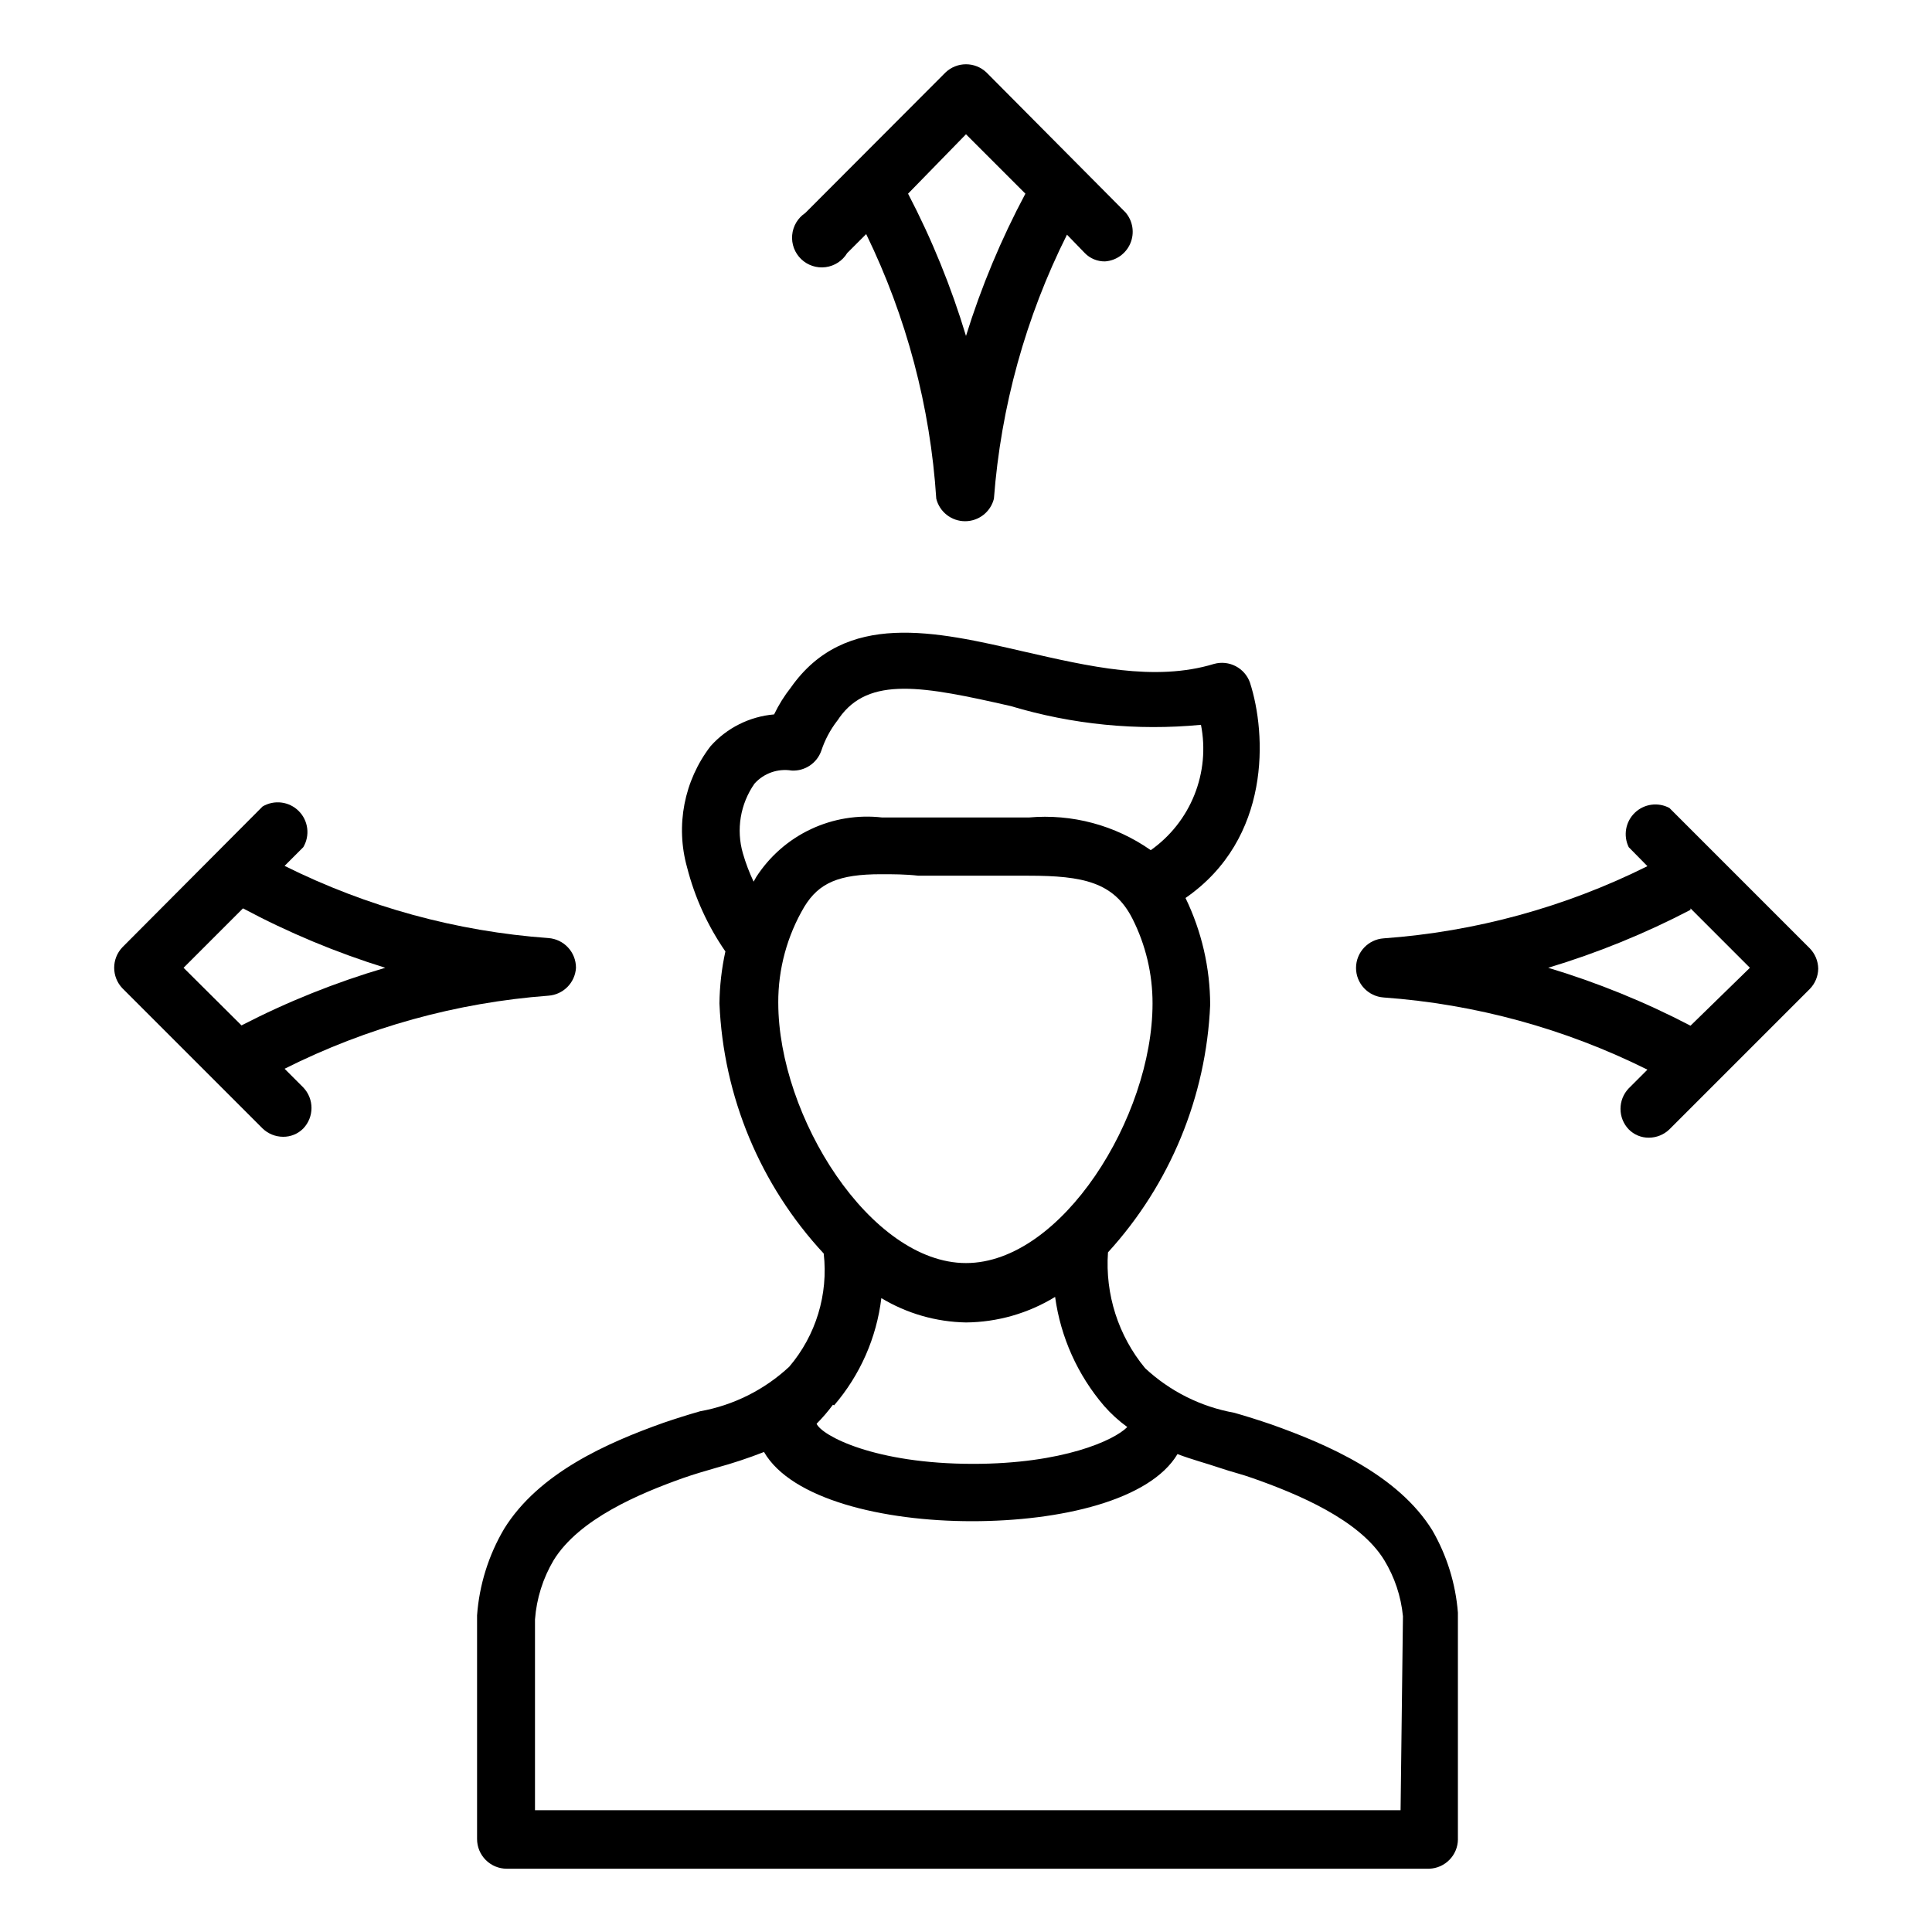 <?xml version="1.0" encoding="UTF-8"?>
<!-- Uploaded to: SVG Repo, www.svgrepo.com, Generator: SVG Repo Mixer Tools -->
<svg fill="#000000" width="800px" height="800px" version="1.1" viewBox="144 144 512 512" xmlns="http://www.w3.org/2000/svg">
 <g>
  <path d="m530.36 631.44v-60.066c-0.602-7.68-2.914-15.133-6.769-21.805-9.055-14.641-27.629-22.75-42.746-28.102-3.227-1.102-6.453-2.125-9.762-3.07-8.844-1.586-17.039-5.688-23.613-11.809-7.106-8.59-10.629-19.582-9.844-30.699 16.441-18.008 26.027-41.219 27.082-65.574-0.023-9.82-2.254-19.504-6.535-28.34 22.75-15.742 21.492-43.453 17.082-57.07v-0.004c-1.379-3.898-5.539-6.062-9.523-4.957-15.742 4.801-33.297 0.629-50.539-3.305-23.223-5.352-47.23-10.941-61.637 9.605v-0.004c-1.723 2.191-3.203 4.57-4.41 7.086-6.484 0.555-12.512 3.566-16.844 8.422-7.019 9.125-9.324 21.031-6.219 32.117 2.035 7.969 5.473 15.516 10.152 22.277-0.992 4.527-1.52 9.145-1.574 13.777 1.027 24.68 10.824 48.18 27.633 66.281 1.238 10.832-2.066 21.691-9.133 29.992-6.574 6.125-14.773 10.223-23.617 11.809-3.305 0.945-6.535 1.969-9.762 3.07-14.801 5.273-32.984 13.227-42.195 28.102h0.004c-4.121 6.984-6.57 14.824-7.164 22.91v59.277-0.004c0 2.09 0.828 4.094 2.305 5.566 1.477 1.477 3.481 2.309 5.566 2.309h244.43c4.227-0.129 7.598-3.566 7.637-7.793zm-189.48-261.27c-1.828-6.312-0.699-13.113 3.07-18.5 2.477-2.758 6.184-4.062 9.84-3.465 3.508 0.195 6.719-1.957 7.871-5.273 0.941-2.84 2.352-5.5 4.172-7.871 0.211-0.242 0.395-0.508 0.555-0.789 7.871-11.18 22.355-8.422 45.5-3.148 16.312 4.898 33.422 6.582 50.379 4.961 1.227 6.231 0.621 12.68-1.742 18.574-2.359 5.894-6.375 10.98-11.562 14.645-9.422-6.617-20.883-9.688-32.352-8.66h-7.871-20.23-10.707c-6.481-0.75-13.039 0.328-18.938 3.109-5.898 2.781-10.902 7.16-14.441 12.637l-0.707 1.258c-1.148-2.41-2.094-4.91-2.836-7.477zm16.297 14.09c3.856-6.297 9.133-8.582 20.309-8.582 3.148 0 6.453 0 9.918 0.395h21.332 7.871c14.406 0 22.594 1.73 27.473 11.336h0.004c3.531 6.981 5.367 14.695 5.352 22.516 0 30.07-24.086 68.801-49.434 68.801s-49.75-38.887-49.75-68.957h-0.004c-0.043-8.973 2.352-17.789 6.93-25.508zm7.871 132.17c6.894-8.023 11.254-17.914 12.516-28.418 6.781 4.086 14.52 6.312 22.438 6.453 8.34-0.074 16.5-2.414 23.613-6.769 1.465 10.68 5.973 20.711 12.988 28.891 1.832 2.09 3.891 3.965 6.141 5.59-3.465 3.543-17.16 9.762-40.855 9.762-26.137 0-40.07-7.477-41.484-10.629 1.562-1.57 3.008-3.254 4.328-5.035zm150.12 107.3h-229.39v-50.539c0.41-5.562 2.109-10.949 4.957-15.746 6.769-10.941 22.75-17.633 34.242-21.727 2.914-1.023 5.902-1.891 8.895-2.754h0.004c4.269-1.164 8.473-2.559 12.594-4.172 7.242 12.516 31.488 18.344 55.105 18.344 23.617 0 47.23-5.59 54.473-17.789 3.699 1.418 7.871 2.519 11.098 3.621 3.227 1.102 5.984 1.73 8.816 2.754 11.887 4.172 28.34 11.02 34.875 21.727v-0.004c2.754 4.523 4.449 9.609 4.961 14.879z"/>
  <path d="m368.51 211.07 5.039-5.039h-0.004c10.691 21.953 17.004 45.777 18.578 70.141 0.879 3.5 4.027 5.957 7.637 5.957s6.758-2.457 7.637-5.957c1.844-24.363 8.422-48.137 19.363-69.984l4.727 4.883c1.402 1.438 3.34 2.234 5.352 2.203 2.973-0.203 5.578-2.066 6.727-4.816 1.152-2.75 0.648-5.914-1.297-8.172l-36.84-37.078c-3.039-2.898-7.82-2.898-10.863 0l-37.156 37.234c-1.988 1.324-3.266 3.481-3.477 5.859-0.211 2.383 0.672 4.727 2.398 6.379 1.727 1.652 4.106 2.43 6.477 2.117 2.367-0.312 4.465-1.684 5.703-3.727zm31.488-31.488 15.742 15.742c-6.426 12.047-11.699 24.672-15.742 37.707-3.918-13.023-9.059-25.648-15.352-37.707z"/>
  <path d="m503.36 400.47c-0.012 4.141 3.188 7.582 7.32 7.871 24.324 1.754 48.074 8.254 69.902 19.129l-4.961 4.961 0.004-0.004c-2.902 3.043-2.902 7.824 0 10.863 1.41 1.434 3.34 2.231 5.352 2.207 2.027-0.008 3.973-0.797 5.43-2.207l37.156-37.156v0.004c1.438-1.449 2.254-3.394 2.285-5.434-0.031-2.039-0.848-3.984-2.285-5.434l-37.156-37.156v0.004c-3.008-1.609-6.711-1.094-9.168 1.273-2.457 2.367-3.109 6.047-1.613 9.117l4.961 5.039-0.004-0.004c-21.828 10.875-45.578 17.375-69.902 19.129-4.102 0.289-7.289 3.684-7.32 7.797zm88.641-15.742 15.742 15.742-15.742 15.352-0.004-0.004c-12.055-6.293-24.684-11.43-37.707-15.348 13.023-3.922 25.652-9.059 37.707-15.352z"/>
  <path d="m296.64 400.47c0.008-4.144-3.191-7.582-7.324-7.875-24.324-1.754-48.07-8.254-69.902-19.129l4.961-4.957c1.832-3.094 1.336-7.035-1.207-9.578-2.543-2.543-6.484-3.039-9.578-1.207l-37.156 37.312c-2.898 3.043-2.898 7.824 0 10.863l37.156 37.156c1.457 1.406 3.402 2.195 5.43 2.203 2.012 0.023 3.941-0.773 5.356-2.203 2.898-3.043 2.898-7.824 0-10.863l-4.961-4.961c21.812-10.957 45.562-17.535 69.902-19.363 3.957-0.273 7.094-3.441 7.324-7.398zm-88.641 15.27-15.352-15.27 15.746-15.746c12.043 6.43 24.668 11.699 37.707 15.746-13.156 3.867-25.914 8.98-38.102 15.27z"/>
 </g>
</svg>